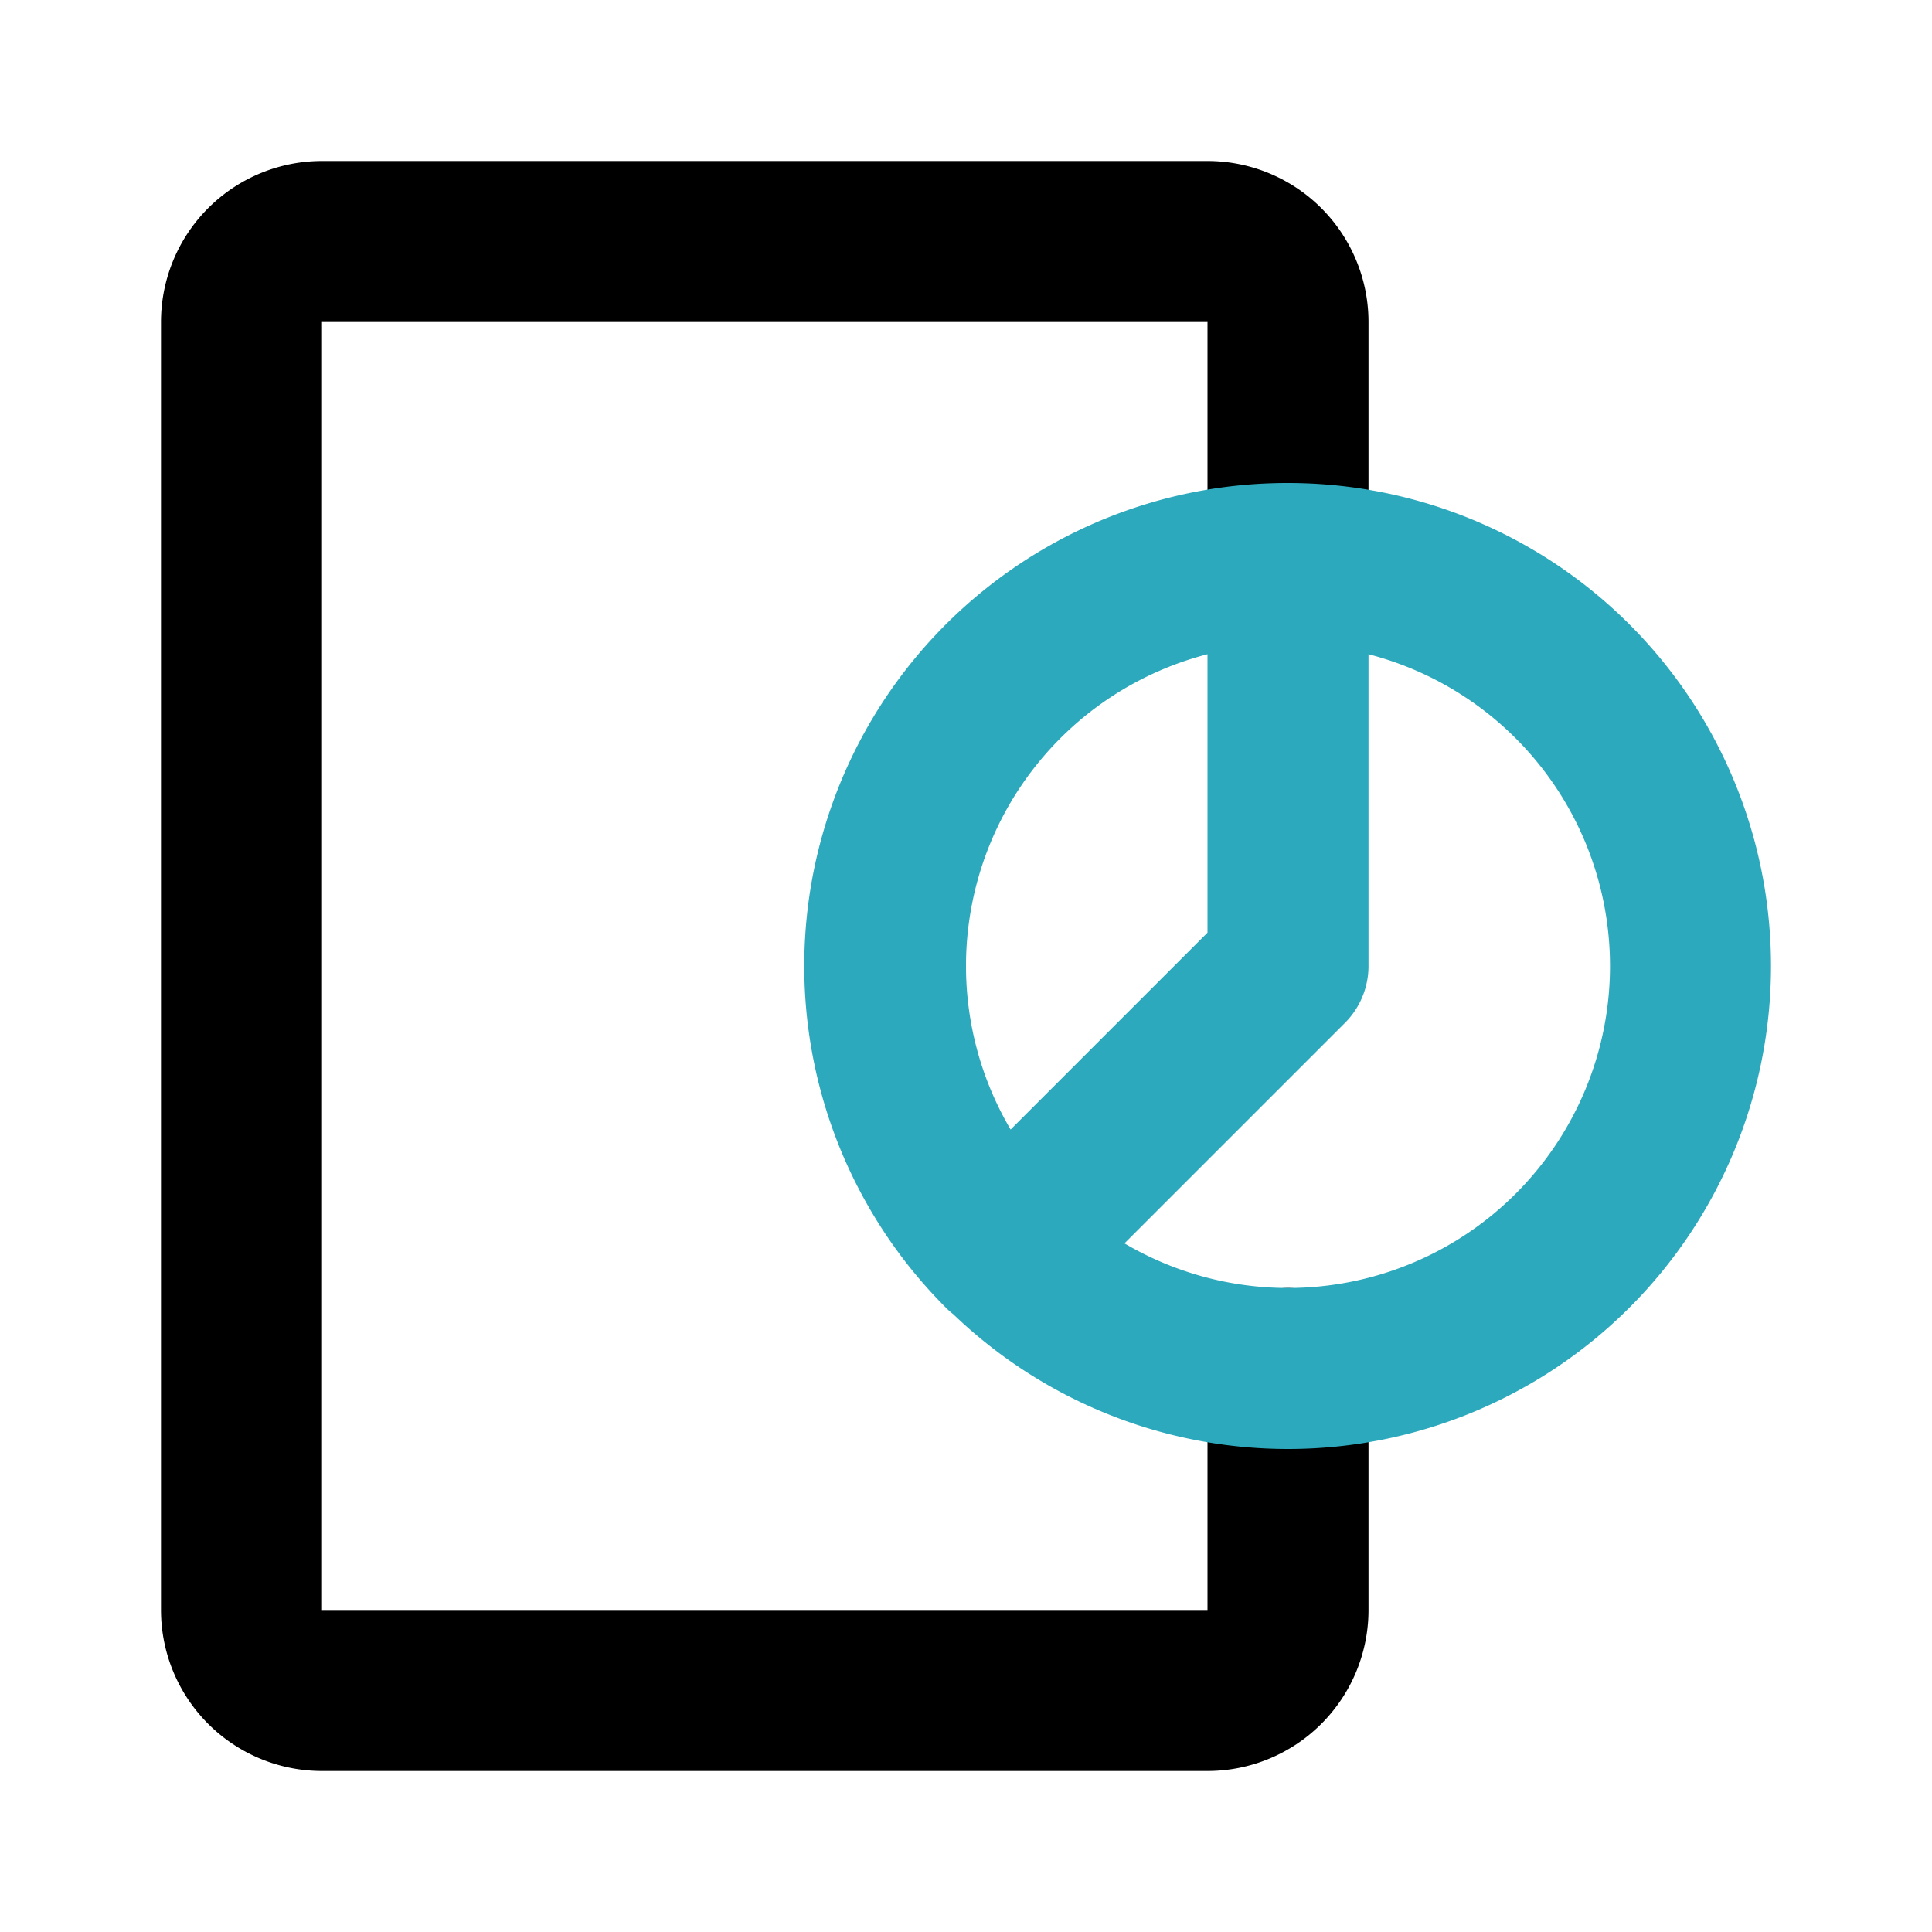<?xml version="1.0" encoding="utf-8"?>
<svg fill="#000000" width="800px" height="800px" viewBox="0 0 24 24" id="report-pie-chart-5" data-name="Line Color" xmlns="http://www.w3.org/2000/svg" class="icon line-color"><path id="primary" d="M16,17v3a1,1,0,0,1-1,1H4a1,1,0,0,1-1-1V4A1,1,0,0,1,4,3H15a1,1,0,0,1,1,1V7" style="fill: none; stroke: rgb(0, 0, 0); stroke-linecap: round; stroke-linejoin: round; stroke-width: 2;"></path><path id="secondary" d="M16,7a5,5,0,1,0,5,5A5,5,0,0,0,16,7Zm0,0v5l-3.54,3.54A5,5,0,0,1,16,7Z" style="fill: none; stroke: rgb(44, 169, 188); stroke-linecap: round; stroke-linejoin: round; stroke-width: 2;"></path></svg>